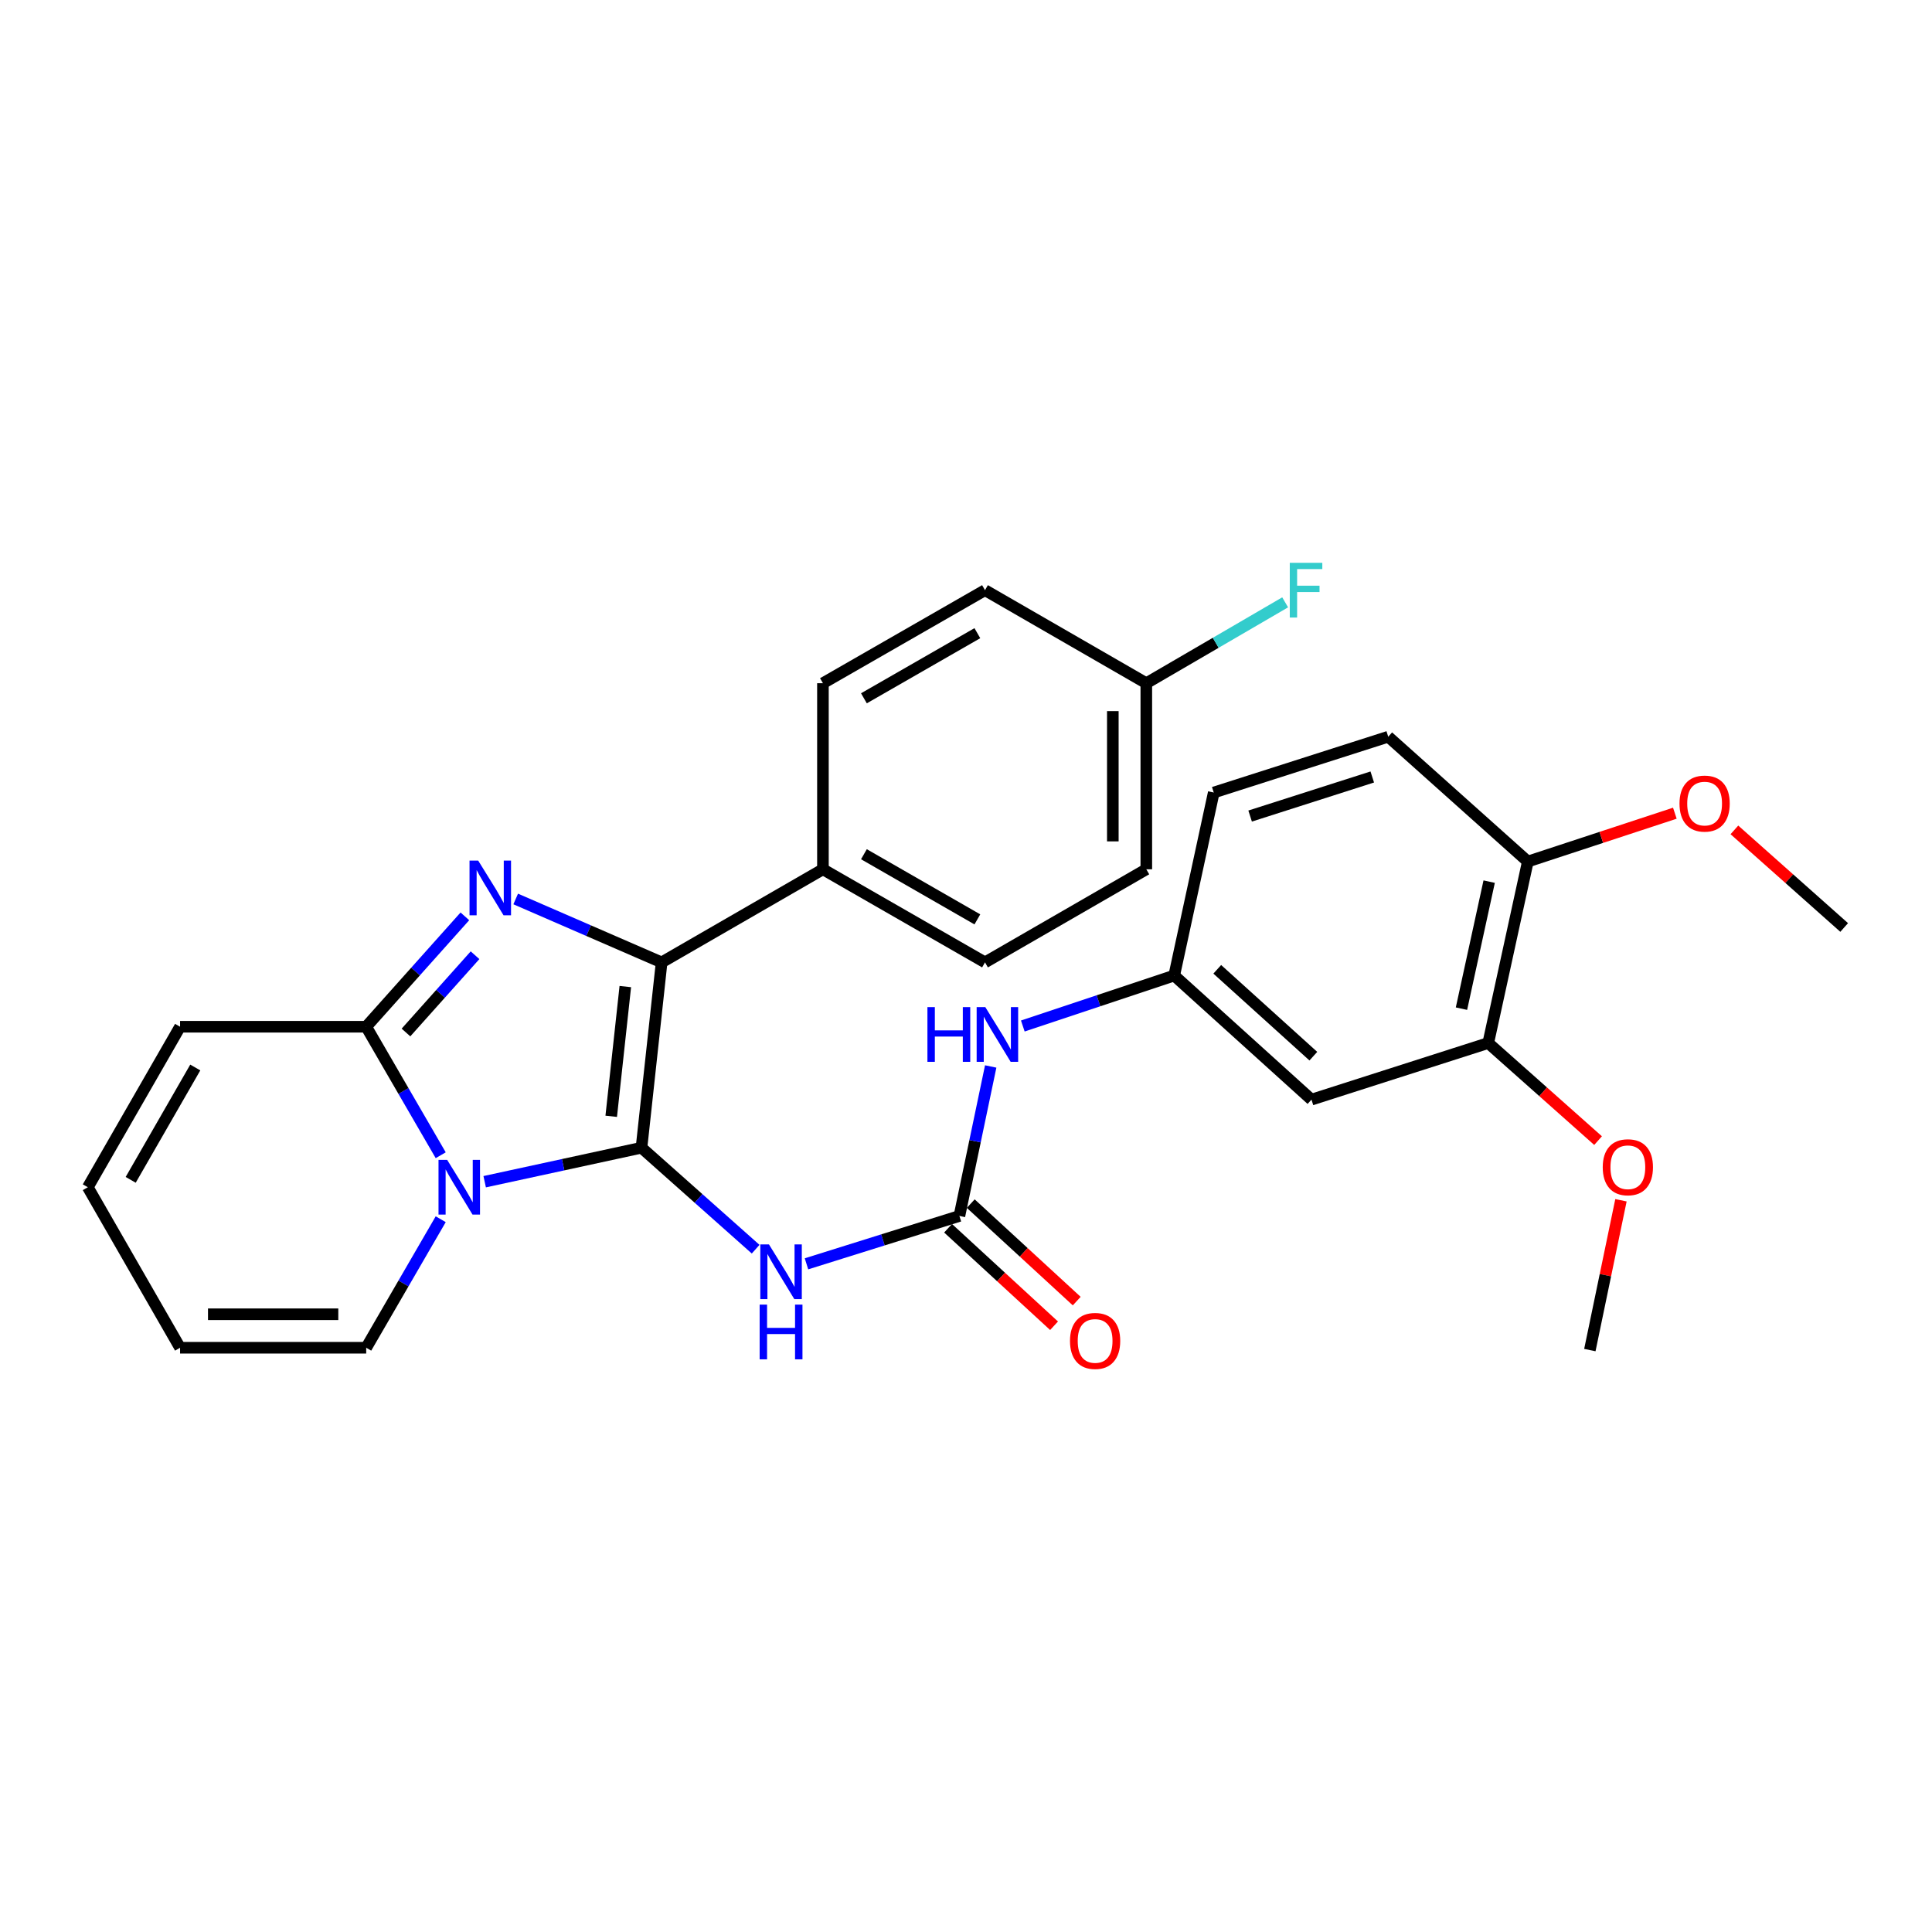 <?xml version='1.0' encoding='iso-8859-1'?>
<svg version='1.1' baseProfile='full'
              xmlns='http://www.w3.org/2000/svg'
                      xmlns:rdkit='http://www.rdkit.org/xml'
                      xmlns:xlink='http://www.w3.org/1999/xlink'
                  xml:space='preserve'
width='1000px' height='1000px' viewBox='0 0 1000 1000'>
<!-- END OF HEADER -->
<rect style='opacity:1.0;fill:#FFFFFF;stroke:none' width='1000' height='1000' x='0' y='0'> </rect>
<path class='bond-0' d='M 332.035,594.057 L 291.451,602.857' style='fill:none;fill-rule:evenodd;stroke:#000000;stroke-width:6px;stroke-linecap:butt;stroke-linejoin:miter;stroke-opacity:1' />
<path class='bond-0' d='M 291.451,602.857 L 250.868,611.657' style='fill:none;fill-rule:evenodd;stroke:#0000FF;stroke-width:6px;stroke-linecap:butt;stroke-linejoin:miter;stroke-opacity:1' />
<path class='bond-2' d='M 332.035,594.057 L 342.454,498.129' style='fill:none;fill-rule:evenodd;stroke:#000000;stroke-width:6px;stroke-linecap:butt;stroke-linejoin:miter;stroke-opacity:1' />
<path class='bond-2' d='M 316.366,577.796 L 323.659,510.646' style='fill:none;fill-rule:evenodd;stroke:#000000;stroke-width:6px;stroke-linecap:butt;stroke-linejoin:miter;stroke-opacity:1' />
<path class='bond-4' d='M 332.035,594.057 L 361.576,620.318' style='fill:none;fill-rule:evenodd;stroke:#000000;stroke-width:6px;stroke-linecap:butt;stroke-linejoin:miter;stroke-opacity:1' />
<path class='bond-4' d='M 361.576,620.318 L 391.118,646.58' style='fill:none;fill-rule:evenodd;stroke:#0000FF;stroke-width:6px;stroke-linecap:butt;stroke-linejoin:miter;stroke-opacity:1' />
<path class='bond-3' d='M 228.113,597.949 L 208.831,564.693' style='fill:none;fill-rule:evenodd;stroke:#0000FF;stroke-width:6px;stroke-linecap:butt;stroke-linejoin:miter;stroke-opacity:1' />
<path class='bond-3' d='M 208.831,564.693 L 189.549,531.437' style='fill:none;fill-rule:evenodd;stroke:#000000;stroke-width:6px;stroke-linecap:butt;stroke-linejoin:miter;stroke-opacity:1' />
<path class='bond-7' d='M 228.114,631.07 L 208.831,664.331' style='fill:none;fill-rule:evenodd;stroke:#0000FF;stroke-width:6px;stroke-linecap:butt;stroke-linejoin:miter;stroke-opacity:1' />
<path class='bond-7' d='M 208.831,664.331 L 189.549,697.592' style='fill:none;fill-rule:evenodd;stroke:#000000;stroke-width:6px;stroke-linecap:butt;stroke-linejoin:miter;stroke-opacity:1' />
<path class='bond-1' d='M 266.924,465.309 L 304.689,481.719' style='fill:none;fill-rule:evenodd;stroke:#0000FF;stroke-width:6px;stroke-linecap:butt;stroke-linejoin:miter;stroke-opacity:1' />
<path class='bond-1' d='M 304.689,481.719 L 342.454,498.129' style='fill:none;fill-rule:evenodd;stroke:#000000;stroke-width:6px;stroke-linecap:butt;stroke-linejoin:miter;stroke-opacity:1' />
<path class='bond-29' d='M 240.618,474.303 L 215.083,502.87' style='fill:none;fill-rule:evenodd;stroke:#0000FF;stroke-width:6px;stroke-linecap:butt;stroke-linejoin:miter;stroke-opacity:1' />
<path class='bond-29' d='M 215.083,502.87 L 189.549,531.437' style='fill:none;fill-rule:evenodd;stroke:#000000;stroke-width:6px;stroke-linecap:butt;stroke-linejoin:miter;stroke-opacity:1' />
<path class='bond-29' d='M 245.88,494.424 L 228.006,514.421' style='fill:none;fill-rule:evenodd;stroke:#0000FF;stroke-width:6px;stroke-linecap:butt;stroke-linejoin:miter;stroke-opacity:1' />
<path class='bond-29' d='M 228.006,514.421 L 210.132,534.418' style='fill:none;fill-rule:evenodd;stroke:#000000;stroke-width:6px;stroke-linecap:butt;stroke-linejoin:miter;stroke-opacity:1' />
<path class='bond-6' d='M 342.454,498.129 L 425.95,449.943' style='fill:none;fill-rule:evenodd;stroke:#000000;stroke-width:6px;stroke-linecap:butt;stroke-linejoin:miter;stroke-opacity:1' />
<path class='bond-11' d='M 189.549,531.437 L 93.207,531.437' style='fill:none;fill-rule:evenodd;stroke:#000000;stroke-width:6px;stroke-linecap:butt;stroke-linejoin:miter;stroke-opacity:1' />
<path class='bond-5' d='M 417.433,654.155 L 457.012,641.761' style='fill:none;fill-rule:evenodd;stroke:#0000FF;stroke-width:6px;stroke-linecap:butt;stroke-linejoin:miter;stroke-opacity:1' />
<path class='bond-5' d='M 457.012,641.761 L 496.591,629.368' style='fill:none;fill-rule:evenodd;stroke:#000000;stroke-width:6px;stroke-linecap:butt;stroke-linejoin:miter;stroke-opacity:1' />
<path class='bond-8' d='M 496.591,629.368 L 504.689,590.685' style='fill:none;fill-rule:evenodd;stroke:#000000;stroke-width:6px;stroke-linecap:butt;stroke-linejoin:miter;stroke-opacity:1' />
<path class='bond-8' d='M 504.689,590.685 L 512.788,552.002' style='fill:none;fill-rule:evenodd;stroke:#0000FF;stroke-width:6px;stroke-linecap:butt;stroke-linejoin:miter;stroke-opacity:1' />
<path class='bond-13' d='M 490.724,635.746 L 518.149,660.975' style='fill:none;fill-rule:evenodd;stroke:#000000;stroke-width:6px;stroke-linecap:butt;stroke-linejoin:miter;stroke-opacity:1' />
<path class='bond-13' d='M 518.149,660.975 L 545.575,686.205' style='fill:none;fill-rule:evenodd;stroke:#FF0000;stroke-width:6px;stroke-linecap:butt;stroke-linejoin:miter;stroke-opacity:1' />
<path class='bond-13' d='M 502.459,622.99 L 529.884,648.219' style='fill:none;fill-rule:evenodd;stroke:#000000;stroke-width:6px;stroke-linecap:butt;stroke-linejoin:miter;stroke-opacity:1' />
<path class='bond-13' d='M 529.884,648.219 L 557.309,673.449' style='fill:none;fill-rule:evenodd;stroke:#FF0000;stroke-width:6px;stroke-linecap:butt;stroke-linejoin:miter;stroke-opacity:1' />
<path class='bond-17' d='M 425.95,449.943 L 509.832,498.129' style='fill:none;fill-rule:evenodd;stroke:#000000;stroke-width:6px;stroke-linecap:butt;stroke-linejoin:miter;stroke-opacity:1' />
<path class='bond-17' d='M 447.166,442.142 L 505.883,475.871' style='fill:none;fill-rule:evenodd;stroke:#000000;stroke-width:6px;stroke-linecap:butt;stroke-linejoin:miter;stroke-opacity:1' />
<path class='bond-18' d='M 425.95,449.943 L 425.95,353.63' style='fill:none;fill-rule:evenodd;stroke:#000000;stroke-width:6px;stroke-linecap:butt;stroke-linejoin:miter;stroke-opacity:1' />
<path class='bond-15' d='M 189.549,697.592 L 93.207,697.592' style='fill:none;fill-rule:evenodd;stroke:#000000;stroke-width:6px;stroke-linecap:butt;stroke-linejoin:miter;stroke-opacity:1' />
<path class='bond-15' d='M 175.097,680.259 L 107.658,680.259' style='fill:none;fill-rule:evenodd;stroke:#000000;stroke-width:6px;stroke-linecap:butt;stroke-linejoin:miter;stroke-opacity:1' />
<path class='bond-12' d='M 529.406,531.059 L 568.589,517.998' style='fill:none;fill-rule:evenodd;stroke:#0000FF;stroke-width:6px;stroke-linecap:butt;stroke-linejoin:miter;stroke-opacity:1' />
<path class='bond-12' d='M 568.589,517.998 L 607.772,504.937' style='fill:none;fill-rule:evenodd;stroke:#000000;stroke-width:6px;stroke-linecap:butt;stroke-linejoin:miter;stroke-opacity:1' />
<path class='bond-9' d='M 678.818,569.165 L 607.772,504.937' style='fill:none;fill-rule:evenodd;stroke:#000000;stroke-width:6px;stroke-linecap:butt;stroke-linejoin:miter;stroke-opacity:1' />
<path class='bond-9' d='M 679.785,546.673 L 630.053,501.713' style='fill:none;fill-rule:evenodd;stroke:#000000;stroke-width:6px;stroke-linecap:butt;stroke-linejoin:miter;stroke-opacity:1' />
<path class='bond-10' d='M 678.818,569.165 L 770.316,539.863' style='fill:none;fill-rule:evenodd;stroke:#000000;stroke-width:6px;stroke-linecap:butt;stroke-linejoin:miter;stroke-opacity:1' />
<path class='bond-22' d='M 770.316,539.863 L 798.737,565.121' style='fill:none;fill-rule:evenodd;stroke:#000000;stroke-width:6px;stroke-linecap:butt;stroke-linejoin:miter;stroke-opacity:1' />
<path class='bond-22' d='M 798.737,565.121 L 827.158,590.38' style='fill:none;fill-rule:evenodd;stroke:#FF0000;stroke-width:6px;stroke-linecap:butt;stroke-linejoin:miter;stroke-opacity:1' />
<path class='bond-32' d='M 770.316,539.863 L 790.798,445.938' style='fill:none;fill-rule:evenodd;stroke:#000000;stroke-width:6px;stroke-linecap:butt;stroke-linejoin:miter;stroke-opacity:1' />
<path class='bond-32' d='M 756.453,522.081 L 770.791,456.333' style='fill:none;fill-rule:evenodd;stroke:#000000;stroke-width:6px;stroke-linecap:butt;stroke-linejoin:miter;stroke-opacity:1' />
<path class='bond-31' d='M 93.207,531.437 L 45.455,614.51' style='fill:none;fill-rule:evenodd;stroke:#000000;stroke-width:6px;stroke-linecap:butt;stroke-linejoin:miter;stroke-opacity:1' />
<path class='bond-31' d='M 101.071,552.536 L 67.644,610.687' style='fill:none;fill-rule:evenodd;stroke:#000000;stroke-width:6px;stroke-linecap:butt;stroke-linejoin:miter;stroke-opacity:1' />
<path class='bond-20' d='M 607.772,504.937 L 628.235,410.213' style='fill:none;fill-rule:evenodd;stroke:#000000;stroke-width:6px;stroke-linecap:butt;stroke-linejoin:miter;stroke-opacity:1' />
<path class='bond-14' d='M 790.798,445.938 L 718.549,381.324' style='fill:none;fill-rule:evenodd;stroke:#000000;stroke-width:6px;stroke-linecap:butt;stroke-linejoin:miter;stroke-opacity:1' />
<path class='bond-26' d='M 790.798,445.938 L 828.848,433.425' style='fill:none;fill-rule:evenodd;stroke:#000000;stroke-width:6px;stroke-linecap:butt;stroke-linejoin:miter;stroke-opacity:1' />
<path class='bond-26' d='M 828.848,433.425 L 866.898,420.913' style='fill:none;fill-rule:evenodd;stroke:#FF0000;stroke-width:6px;stroke-linecap:butt;stroke-linejoin:miter;stroke-opacity:1' />
<path class='bond-16' d='M 93.207,697.592 L 45.455,614.51' style='fill:none;fill-rule:evenodd;stroke:#000000;stroke-width:6px;stroke-linecap:butt;stroke-linejoin:miter;stroke-opacity:1' />
<path class='bond-23' d='M 509.832,498.129 L 593.328,449.943' style='fill:none;fill-rule:evenodd;stroke:#000000;stroke-width:6px;stroke-linecap:butt;stroke-linejoin:miter;stroke-opacity:1' />
<path class='bond-24' d='M 425.95,353.63 L 509.832,305.474' style='fill:none;fill-rule:evenodd;stroke:#000000;stroke-width:6px;stroke-linecap:butt;stroke-linejoin:miter;stroke-opacity:1' />
<path class='bond-24' d='M 447.162,361.439 L 505.879,327.729' style='fill:none;fill-rule:evenodd;stroke:#000000;stroke-width:6px;stroke-linecap:butt;stroke-linejoin:miter;stroke-opacity:1' />
<path class='bond-19' d='M 718.549,381.324 L 628.235,410.213' style='fill:none;fill-rule:evenodd;stroke:#000000;stroke-width:6px;stroke-linecap:butt;stroke-linejoin:miter;stroke-opacity:1' />
<path class='bond-19' d='M 710.282,402.167 L 647.062,422.388' style='fill:none;fill-rule:evenodd;stroke:#000000;stroke-width:6px;stroke-linecap:butt;stroke-linejoin:miter;stroke-opacity:1' />
<path class='bond-21' d='M 593.328,353.63 L 509.832,305.474' style='fill:none;fill-rule:evenodd;stroke:#000000;stroke-width:6px;stroke-linecap:butt;stroke-linejoin:miter;stroke-opacity:1' />
<path class='bond-25' d='M 593.328,353.63 L 629.261,332.701' style='fill:none;fill-rule:evenodd;stroke:#000000;stroke-width:6px;stroke-linecap:butt;stroke-linejoin:miter;stroke-opacity:1' />
<path class='bond-25' d='M 629.261,332.701 L 665.194,311.771' style='fill:none;fill-rule:evenodd;stroke:#33CCCC;stroke-width:6px;stroke-linecap:butt;stroke-linejoin:miter;stroke-opacity:1' />
<path class='bond-30' d='M 593.328,353.63 L 593.328,449.943' style='fill:none;fill-rule:evenodd;stroke:#000000;stroke-width:6px;stroke-linecap:butt;stroke-linejoin:miter;stroke-opacity:1' />
<path class='bond-30' d='M 575.995,368.077 L 575.995,435.496' style='fill:none;fill-rule:evenodd;stroke:#000000;stroke-width:6px;stroke-linecap:butt;stroke-linejoin:miter;stroke-opacity:1' />
<path class='bond-27' d='M 839.007,621.259 L 830.955,660.027' style='fill:none;fill-rule:evenodd;stroke:#FF0000;stroke-width:6px;stroke-linecap:butt;stroke-linejoin:miter;stroke-opacity:1' />
<path class='bond-27' d='M 830.955,660.027 L 822.902,698.796' style='fill:none;fill-rule:evenodd;stroke:#000000;stroke-width:6px;stroke-linecap:butt;stroke-linejoin:miter;stroke-opacity:1' />
<path class='bond-28' d='M 897.722,429.55 L 926.134,454.807' style='fill:none;fill-rule:evenodd;stroke:#FF0000;stroke-width:6px;stroke-linecap:butt;stroke-linejoin:miter;stroke-opacity:1' />
<path class='bond-28' d='M 926.134,454.807 L 954.545,480.064' style='fill:none;fill-rule:evenodd;stroke:#000000;stroke-width:6px;stroke-linecap:butt;stroke-linejoin:miter;stroke-opacity:1' />
<path  class='atom-1' d='M 231.455 600.35
L 240.735 615.35
Q 241.655 616.83, 243.135 619.51
Q 244.615 622.19, 244.695 622.35
L 244.695 600.35
L 248.455 600.35
L 248.455 628.67
L 244.575 628.67
L 234.615 612.27
Q 233.455 610.35, 232.215 608.15
Q 231.015 605.95, 230.655 605.27
L 230.655 628.67
L 226.975 628.67
L 226.975 600.35
L 231.455 600.35
' fill='#0000FF'/>
<path  class='atom-2' d='M 247.507 445.432
L 256.787 460.432
Q 257.707 461.912, 259.187 464.592
Q 260.667 467.272, 260.747 467.432
L 260.747 445.432
L 264.507 445.432
L 264.507 473.752
L 260.627 473.752
L 250.667 457.352
Q 249.507 455.432, 248.267 453.232
Q 247.067 451.032, 246.707 450.352
L 246.707 473.752
L 243.027 473.752
L 243.027 445.432
L 247.507 445.432
' fill='#0000FF'/>
<path  class='atom-5' d='M 398.014 644.115
L 407.294 659.115
Q 408.214 660.595, 409.694 663.275
Q 411.174 665.955, 411.254 666.115
L 411.254 644.115
L 415.014 644.115
L 415.014 672.435
L 411.134 672.435
L 401.174 656.035
Q 400.014 654.115, 398.774 651.915
Q 397.574 649.715, 397.214 649.035
L 397.214 672.435
L 393.534 672.435
L 393.534 644.115
L 398.014 644.115
' fill='#0000FF'/>
<path  class='atom-5' d='M 393.194 675.267
L 397.034 675.267
L 397.034 687.307
L 411.514 687.307
L 411.514 675.267
L 415.354 675.267
L 415.354 703.587
L 411.514 703.587
L 411.514 690.507
L 397.034 690.507
L 397.034 703.587
L 393.194 703.587
L 393.194 675.267
' fill='#0000FF'/>
<path  class='atom-9' d='M 480.034 521.283
L 483.874 521.283
L 483.874 533.323
L 498.354 533.323
L 498.354 521.283
L 502.194 521.283
L 502.194 549.603
L 498.354 549.603
L 498.354 536.523
L 483.874 536.523
L 483.874 549.603
L 480.034 549.603
L 480.034 521.283
' fill='#0000FF'/>
<path  class='atom-9' d='M 509.994 521.283
L 519.274 536.283
Q 520.194 537.763, 521.674 540.443
Q 523.154 543.123, 523.234 543.283
L 523.234 521.283
L 526.994 521.283
L 526.994 549.603
L 523.114 549.603
L 513.154 533.203
Q 511.994 531.283, 510.754 529.083
Q 509.554 526.883, 509.194 526.203
L 509.194 549.603
L 505.514 549.603
L 505.514 521.283
L 509.994 521.283
' fill='#0000FF'/>
<path  class='atom-14' d='M 553.828 694.061
Q 553.828 687.261, 557.188 683.461
Q 560.548 679.661, 566.828 679.661
Q 573.108 679.661, 576.468 683.461
Q 579.828 687.261, 579.828 694.061
Q 579.828 700.941, 576.428 704.861
Q 573.028 708.741, 566.828 708.741
Q 560.588 708.741, 557.188 704.861
Q 553.828 700.981, 553.828 694.061
M 566.828 705.541
Q 571.148 705.541, 573.468 702.661
Q 575.828 699.741, 575.828 694.061
Q 575.828 688.501, 573.468 685.701
Q 571.148 682.861, 566.828 682.861
Q 562.508 682.861, 560.148 685.661
Q 557.828 688.461, 557.828 694.061
Q 557.828 699.781, 560.148 702.661
Q 562.508 705.541, 566.828 705.541
' fill='#FF0000'/>
<path  class='atom-23' d='M 829.575 604.161
Q 829.575 597.361, 832.935 593.561
Q 836.295 589.761, 842.575 589.761
Q 848.855 589.761, 852.215 593.561
Q 855.575 597.361, 855.575 604.161
Q 855.575 611.041, 852.175 614.961
Q 848.775 618.841, 842.575 618.841
Q 836.335 618.841, 832.935 614.961
Q 829.575 611.081, 829.575 604.161
M 842.575 615.641
Q 846.895 615.641, 849.215 612.761
Q 851.575 609.841, 851.575 604.161
Q 851.575 598.601, 849.215 595.801
Q 846.895 592.961, 842.575 592.961
Q 838.255 592.961, 835.895 595.761
Q 833.575 598.561, 833.575 604.161
Q 833.575 609.881, 835.895 612.761
Q 838.255 615.641, 842.575 615.641
' fill='#FF0000'/>
<path  class='atom-26' d='M 667.586 291.314
L 684.426 291.314
L 684.426 294.554
L 671.386 294.554
L 671.386 303.154
L 682.986 303.154
L 682.986 306.434
L 671.386 306.434
L 671.386 319.634
L 667.586 319.634
L 667.586 291.314
' fill='#33CCCC'/>
<path  class='atom-27' d='M 869.306 415.926
Q 869.306 409.126, 872.666 405.326
Q 876.026 401.526, 882.306 401.526
Q 888.586 401.526, 891.946 405.326
Q 895.306 409.126, 895.306 415.926
Q 895.306 422.806, 891.906 426.726
Q 888.506 430.606, 882.306 430.606
Q 876.066 430.606, 872.666 426.726
Q 869.306 422.846, 869.306 415.926
M 882.306 427.406
Q 886.626 427.406, 888.946 424.526
Q 891.306 421.606, 891.306 415.926
Q 891.306 410.366, 888.946 407.566
Q 886.626 404.726, 882.306 404.726
Q 877.986 404.726, 875.626 407.526
Q 873.306 410.326, 873.306 415.926
Q 873.306 421.646, 875.626 424.526
Q 877.986 427.406, 882.306 427.406
' fill='#FF0000'/>
</svg>

